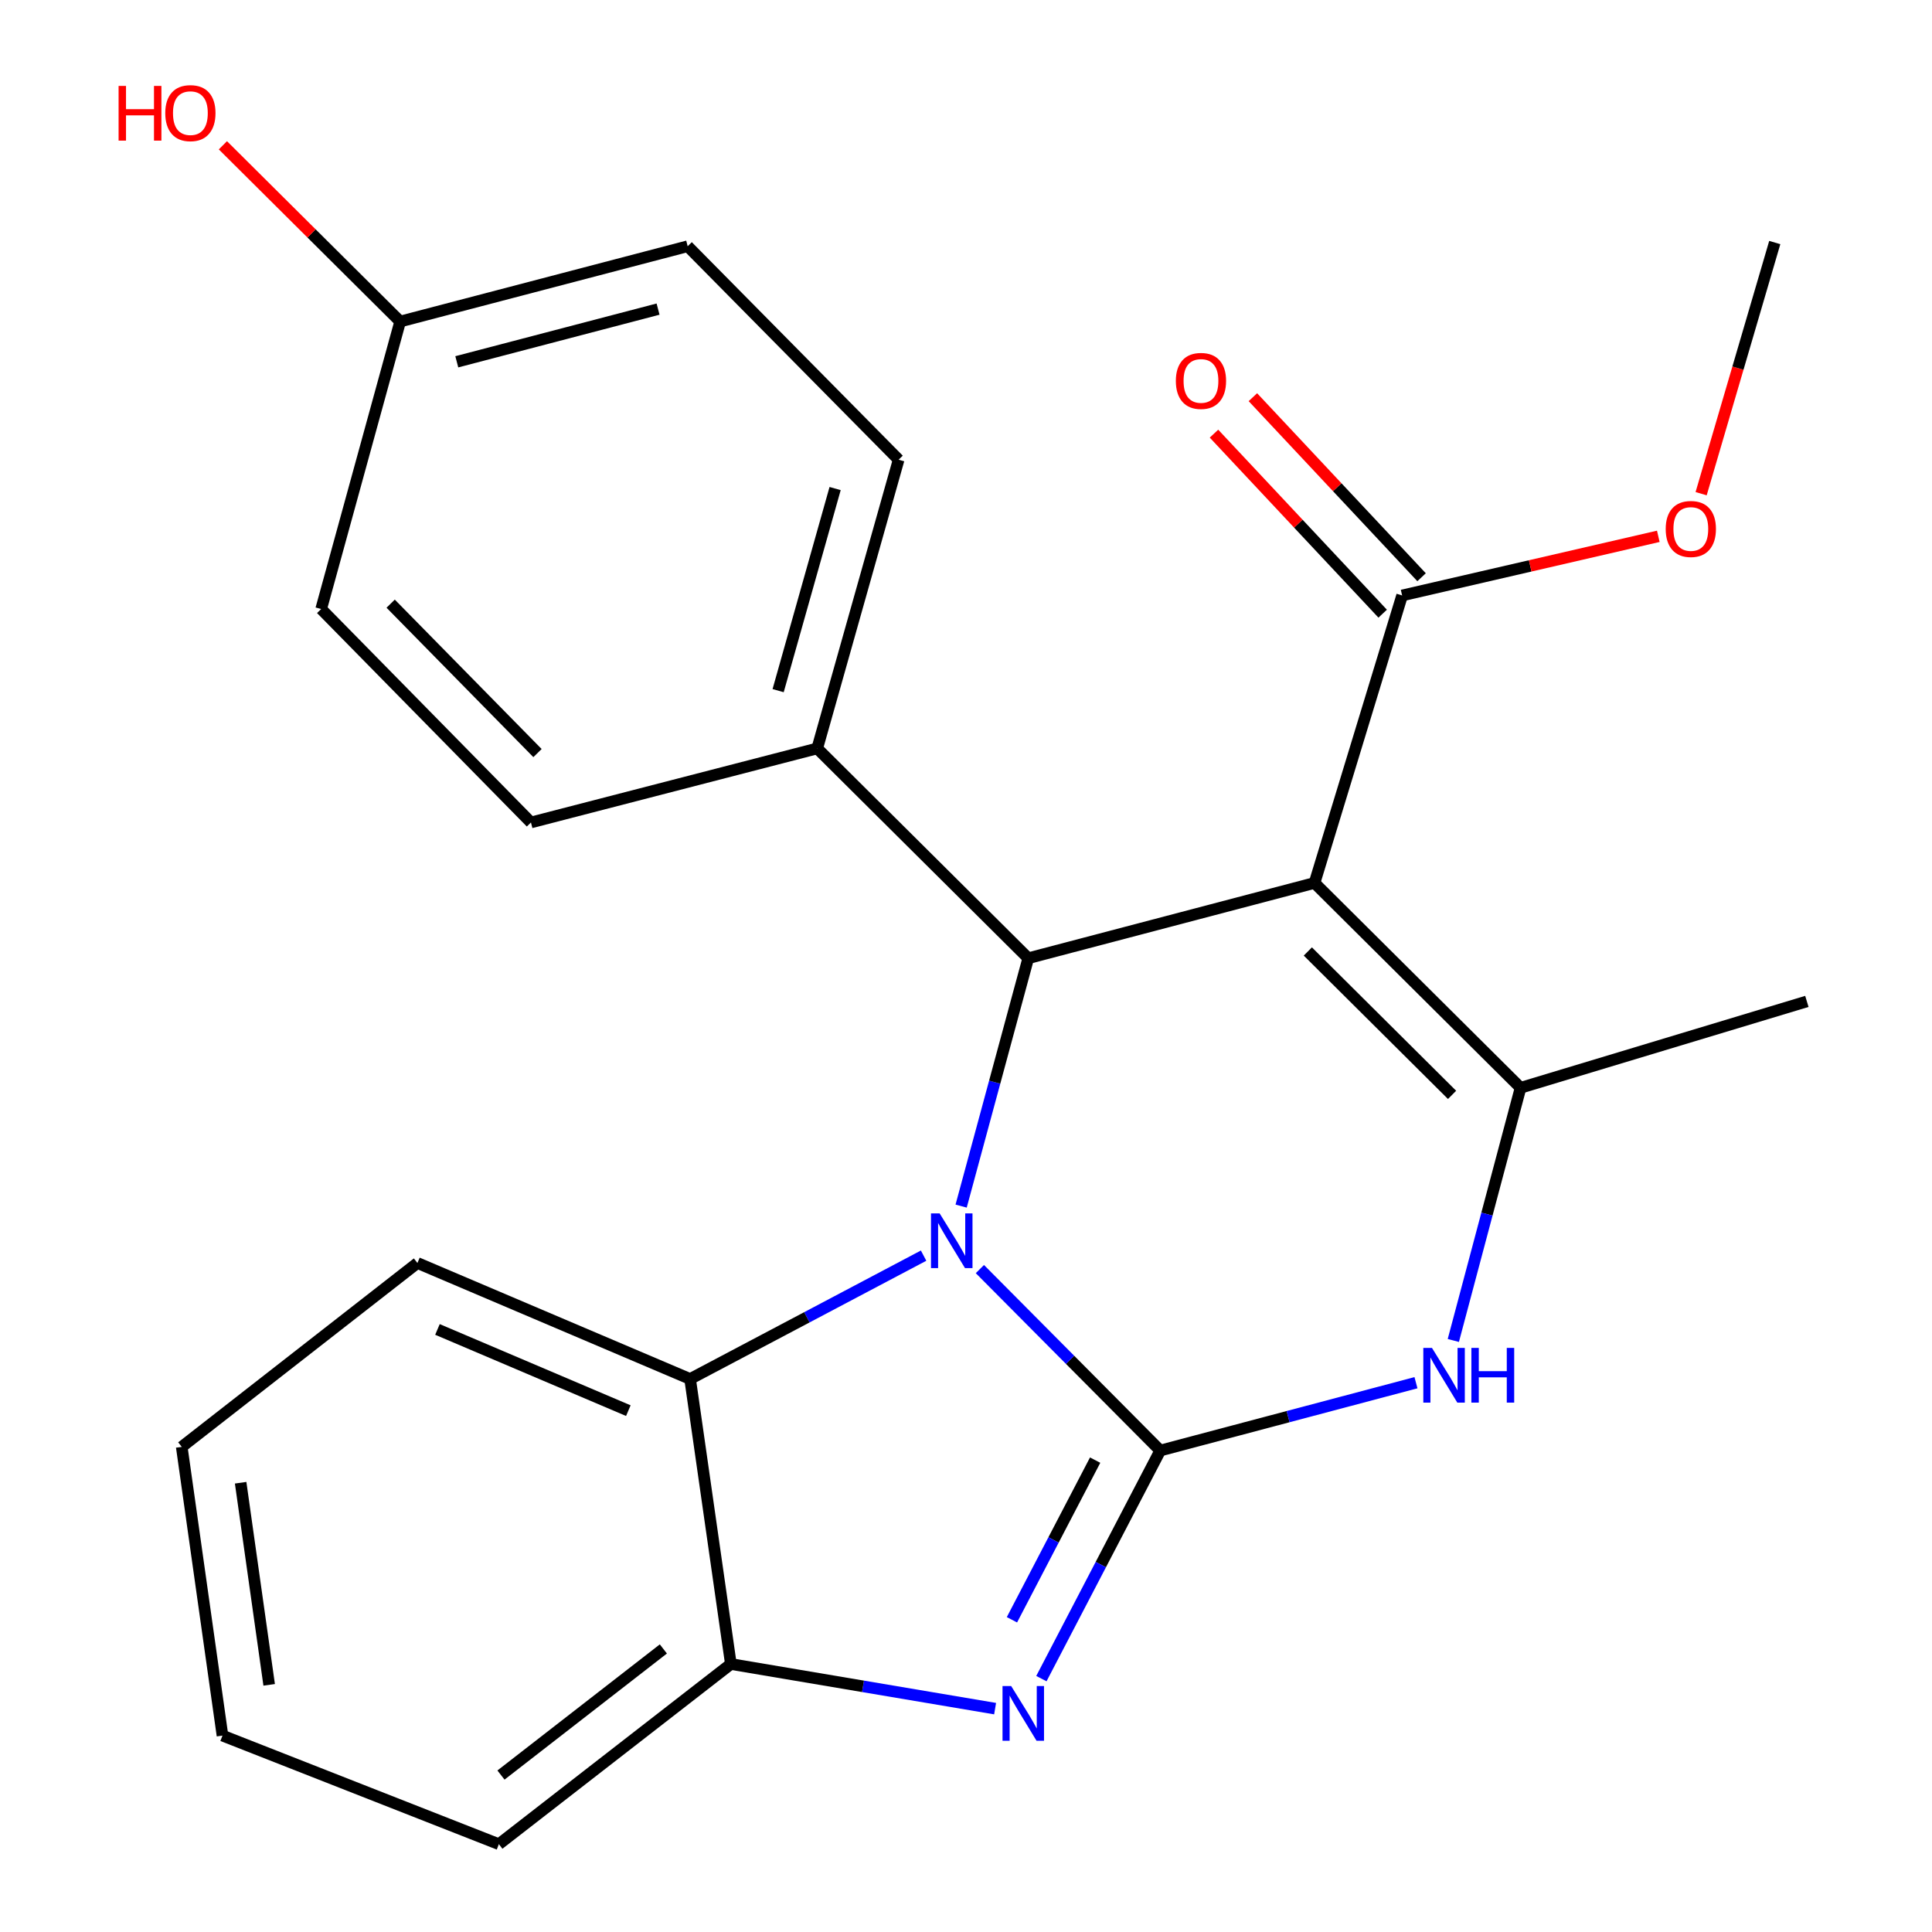 <?xml version='1.0' encoding='iso-8859-1'?>
<svg version='1.1' baseProfile='full'
              xmlns='http://www.w3.org/2000/svg'
                      xmlns:rdkit='http://www.rdkit.org/xml'
                      xmlns:xlink='http://www.w3.org/1999/xlink'
                  xml:space='preserve'
width='1000px' height='1000px' viewBox='0 0 1000 1000'>
<!-- END OF HEADER -->
<rect style='opacity:1.0;fill:#FFFFFF;stroke:none' width='1000' height='1000' x='0' y='0'> </rect>
<path class='bond-0' d='M 600.541,750.8 L 553.865,703.838' style='fill:none;fill-rule:evenodd;stroke:#000000;stroke-width:6px;stroke-linecap:butt;stroke-linejoin:miter;stroke-opacity:1' />
<path class='bond-0' d='M 553.865,703.838 L 507.188,656.877' style='fill:none;fill-rule:evenodd;stroke:#0000FF;stroke-width:6px;stroke-linecap:butt;stroke-linejoin:miter;stroke-opacity:1' />
<path class='bond-3' d='M 600.541,750.8 L 569.78,809.827' style='fill:none;fill-rule:evenodd;stroke:#000000;stroke-width:6px;stroke-linecap:butt;stroke-linejoin:miter;stroke-opacity:1' />
<path class='bond-3' d='M 569.78,809.827 L 539.02,868.855' style='fill:none;fill-rule:evenodd;stroke:#0000FF;stroke-width:6px;stroke-linecap:butt;stroke-linejoin:miter;stroke-opacity:1' />
<path class='bond-3' d='M 566.843,755.756 L 545.31,797.075' style='fill:none;fill-rule:evenodd;stroke:#000000;stroke-width:6px;stroke-linecap:butt;stroke-linejoin:miter;stroke-opacity:1' />
<path class='bond-3' d='M 545.31,797.075 L 523.778,838.395' style='fill:none;fill-rule:evenodd;stroke:#0000FF;stroke-width:6px;stroke-linecap:butt;stroke-linejoin:miter;stroke-opacity:1' />
<path class='bond-5' d='M 600.541,750.8 L 666.723,733.244' style='fill:none;fill-rule:evenodd;stroke:#000000;stroke-width:6px;stroke-linecap:butt;stroke-linejoin:miter;stroke-opacity:1' />
<path class='bond-5' d='M 666.723,733.244 L 732.905,715.689' style='fill:none;fill-rule:evenodd;stroke:#0000FF;stroke-width:6px;stroke-linecap:butt;stroke-linejoin:miter;stroke-opacity:1' />
<path class='bond-2' d='M 497.48,624.273 L 514.849,560.125' style='fill:none;fill-rule:evenodd;stroke:#0000FF;stroke-width:6px;stroke-linecap:butt;stroke-linejoin:miter;stroke-opacity:1' />
<path class='bond-2' d='M 514.849,560.125 L 532.217,495.976' style='fill:none;fill-rule:evenodd;stroke:#000000;stroke-width:6px;stroke-linecap:butt;stroke-linejoin:miter;stroke-opacity:1' />
<path class='bond-6' d='M 478.052,649.917 L 417.626,681.841' style='fill:none;fill-rule:evenodd;stroke:#0000FF;stroke-width:6px;stroke-linecap:butt;stroke-linejoin:miter;stroke-opacity:1' />
<path class='bond-6' d='M 417.626,681.841 L 357.199,713.764' style='fill:none;fill-rule:evenodd;stroke:#000000;stroke-width:6px;stroke-linecap:butt;stroke-linejoin:miter;stroke-opacity:1' />
<path class='bond-1' d='M 680.393,457.009 L 787.041,563.043' style='fill:none;fill-rule:evenodd;stroke:#000000;stroke-width:6px;stroke-linecap:butt;stroke-linejoin:miter;stroke-opacity:1' />
<path class='bond-1' d='M 676.935,492.481 L 751.588,566.706' style='fill:none;fill-rule:evenodd;stroke:#000000;stroke-width:6px;stroke-linecap:butt;stroke-linejoin:miter;stroke-opacity:1' />
<path class='bond-8' d='M 680.393,457.009 L 725.738,308.204' style='fill:none;fill-rule:evenodd;stroke:#000000;stroke-width:6px;stroke-linecap:butt;stroke-linejoin:miter;stroke-opacity:1' />
<path class='bond-25' d='M 680.393,457.009 L 532.217,495.976' style='fill:none;fill-rule:evenodd;stroke:#000000;stroke-width:6px;stroke-linecap:butt;stroke-linejoin:miter;stroke-opacity:1' />
<path class='bond-9' d='M 532.217,495.976 L 422.994,387.382' style='fill:none;fill-rule:evenodd;stroke:#000000;stroke-width:6px;stroke-linecap:butt;stroke-linejoin:miter;stroke-opacity:1' />
<path class='bond-7' d='M 515.064,884.389 L 446.679,872.842' style='fill:none;fill-rule:evenodd;stroke:#0000FF;stroke-width:6px;stroke-linecap:butt;stroke-linejoin:miter;stroke-opacity:1' />
<path class='bond-7' d='M 446.679,872.842 L 378.293,861.296' style='fill:none;fill-rule:evenodd;stroke:#000000;stroke-width:6px;stroke-linecap:butt;stroke-linejoin:miter;stroke-opacity:1' />
<path class='bond-4' d='M 787.041,563.043 L 769.639,628.433' style='fill:none;fill-rule:evenodd;stroke:#000000;stroke-width:6px;stroke-linecap:butt;stroke-linejoin:miter;stroke-opacity:1' />
<path class='bond-4' d='M 769.639,628.433 L 752.237,693.823' style='fill:none;fill-rule:evenodd;stroke:#0000FF;stroke-width:6px;stroke-linecap:butt;stroke-linejoin:miter;stroke-opacity:1' />
<path class='bond-14' d='M 787.041,563.043 L 935.232,518.327' style='fill:none;fill-rule:evenodd;stroke:#000000;stroke-width:6px;stroke-linecap:butt;stroke-linejoin:miter;stroke-opacity:1' />
<path class='bond-18' d='M 357.199,713.764 L 216.06,653.718' style='fill:none;fill-rule:evenodd;stroke:#000000;stroke-width:6px;stroke-linecap:butt;stroke-linejoin:miter;stroke-opacity:1' />
<path class='bond-18' d='M 325.226,730.148 L 226.428,688.116' style='fill:none;fill-rule:evenodd;stroke:#000000;stroke-width:6px;stroke-linecap:butt;stroke-linejoin:miter;stroke-opacity:1' />
<path class='bond-24' d='M 357.199,713.764 L 378.293,861.296' style='fill:none;fill-rule:evenodd;stroke:#000000;stroke-width:6px;stroke-linecap:butt;stroke-linejoin:miter;stroke-opacity:1' />
<path class='bond-20' d='M 378.293,861.296 L 258.216,954.545' style='fill:none;fill-rule:evenodd;stroke:#000000;stroke-width:6px;stroke-linecap:butt;stroke-linejoin:miter;stroke-opacity:1' />
<path class='bond-20' d='M 343.357,853.49 L 259.303,918.765' style='fill:none;fill-rule:evenodd;stroke:#000000;stroke-width:6px;stroke-linecap:butt;stroke-linejoin:miter;stroke-opacity:1' />
<path class='bond-10' d='M 735.806,298.771 L 692.15,252.178' style='fill:none;fill-rule:evenodd;stroke:#000000;stroke-width:6px;stroke-linecap:butt;stroke-linejoin:miter;stroke-opacity:1' />
<path class='bond-10' d='M 692.15,252.178 L 648.494,205.585' style='fill:none;fill-rule:evenodd;stroke:#FF0000;stroke-width:6px;stroke-linecap:butt;stroke-linejoin:miter;stroke-opacity:1' />
<path class='bond-10' d='M 715.67,317.637 L 672.014,271.044' style='fill:none;fill-rule:evenodd;stroke:#000000;stroke-width:6px;stroke-linecap:butt;stroke-linejoin:miter;stroke-opacity:1' />
<path class='bond-10' d='M 672.014,271.044 L 628.358,224.451' style='fill:none;fill-rule:evenodd;stroke:#FF0000;stroke-width:6px;stroke-linecap:butt;stroke-linejoin:miter;stroke-opacity:1' />
<path class='bond-13' d='M 725.738,308.204 L 792.037,292.901' style='fill:none;fill-rule:evenodd;stroke:#000000;stroke-width:6px;stroke-linecap:butt;stroke-linejoin:miter;stroke-opacity:1' />
<path class='bond-13' d='M 792.037,292.901 L 858.336,277.598' style='fill:none;fill-rule:evenodd;stroke:#FF0000;stroke-width:6px;stroke-linecap:butt;stroke-linejoin:miter;stroke-opacity:1' />
<path class='bond-11' d='M 422.994,387.382 L 465.135,237.949' style='fill:none;fill-rule:evenodd;stroke:#000000;stroke-width:6px;stroke-linecap:butt;stroke-linejoin:miter;stroke-opacity:1' />
<path class='bond-11' d='M 402.758,357.477 L 432.256,252.874' style='fill:none;fill-rule:evenodd;stroke:#000000;stroke-width:6px;stroke-linecap:butt;stroke-linejoin:miter;stroke-opacity:1' />
<path class='bond-12' d='M 422.994,387.382 L 274.818,425.706' style='fill:none;fill-rule:evenodd;stroke:#000000;stroke-width:6px;stroke-linecap:butt;stroke-linejoin:miter;stroke-opacity:1' />
<path class='bond-17' d='M 465.135,237.949 L 355.942,127.453' style='fill:none;fill-rule:evenodd;stroke:#000000;stroke-width:6px;stroke-linecap:butt;stroke-linejoin:miter;stroke-opacity:1' />
<path class='bond-16' d='M 274.818,425.706 L 166.239,315.225' style='fill:none;fill-rule:evenodd;stroke:#000000;stroke-width:6px;stroke-linecap:butt;stroke-linejoin:miter;stroke-opacity:1' />
<path class='bond-16' d='M 278.211,389.792 L 202.205,312.456' style='fill:none;fill-rule:evenodd;stroke:#000000;stroke-width:6px;stroke-linecap:butt;stroke-linejoin:miter;stroke-opacity:1' />
<path class='bond-21' d='M 880.501,255.532 L 899.558,190.535' style='fill:none;fill-rule:evenodd;stroke:#FF0000;stroke-width:6px;stroke-linecap:butt;stroke-linejoin:miter;stroke-opacity:1' />
<path class='bond-21' d='M 899.558,190.535 L 918.615,125.537' style='fill:none;fill-rule:evenodd;stroke:#000000;stroke-width:6px;stroke-linecap:butt;stroke-linejoin:miter;stroke-opacity:1' />
<path class='bond-15' d='M 207.123,166.421 L 166.239,315.225' style='fill:none;fill-rule:evenodd;stroke:#000000;stroke-width:6px;stroke-linecap:butt;stroke-linejoin:miter;stroke-opacity:1' />
<path class='bond-19' d='M 207.123,166.421 L 161.247,120.811' style='fill:none;fill-rule:evenodd;stroke:#000000;stroke-width:6px;stroke-linecap:butt;stroke-linejoin:miter;stroke-opacity:1' />
<path class='bond-19' d='M 161.247,120.811 L 115.371,75.201' style='fill:none;fill-rule:evenodd;stroke:#FF0000;stroke-width:6px;stroke-linecap:butt;stroke-linejoin:miter;stroke-opacity:1' />
<path class='bond-27' d='M 207.123,166.421 L 355.942,127.453' style='fill:none;fill-rule:evenodd;stroke:#000000;stroke-width:6px;stroke-linecap:butt;stroke-linejoin:miter;stroke-opacity:1' />
<path class='bond-27' d='M 236.435,187.269 L 340.609,159.992' style='fill:none;fill-rule:evenodd;stroke:#000000;stroke-width:6px;stroke-linecap:butt;stroke-linejoin:miter;stroke-opacity:1' />
<path class='bond-22' d='M 216.06,653.718 L 94.067,748.899' style='fill:none;fill-rule:evenodd;stroke:#000000;stroke-width:6px;stroke-linecap:butt;stroke-linejoin:miter;stroke-opacity:1' />
<path class='bond-23' d='M 258.216,954.545 L 115.16,898.347' style='fill:none;fill-rule:evenodd;stroke:#000000;stroke-width:6px;stroke-linecap:butt;stroke-linejoin:miter;stroke-opacity:1' />
<path class='bond-26' d='M 94.067,748.899 L 115.16,898.347' style='fill:none;fill-rule:evenodd;stroke:#000000;stroke-width:6px;stroke-linecap:butt;stroke-linejoin:miter;stroke-opacity:1' />
<path class='bond-26' d='M 124.553,767.46 L 139.319,872.074' style='fill:none;fill-rule:evenodd;stroke:#000000;stroke-width:6px;stroke-linecap:butt;stroke-linejoin:miter;stroke-opacity:1' />
<path  class='atom-1' d='M 486.361 628.061
L 495.641 643.061
Q 496.561 644.541, 498.041 647.221
Q 499.521 649.901, 499.601 650.061
L 499.601 628.061
L 503.361 628.061
L 503.361 656.381
L 499.481 656.381
L 489.521 639.981
Q 488.361 638.061, 487.121 635.861
Q 485.921 633.661, 485.561 632.981
L 485.561 656.381
L 481.881 656.381
L 481.881 628.061
L 486.361 628.061
' fill='#0000FF'/>
<path  class='atom-4' d='M 523.382 872.69
L 532.662 887.69
Q 533.582 889.17, 535.062 891.85
Q 536.542 894.53, 536.622 894.69
L 536.622 872.69
L 540.382 872.69
L 540.382 901.01
L 536.502 901.01
L 526.542 884.61
Q 525.382 882.69, 524.142 880.49
Q 522.942 878.29, 522.582 877.61
L 522.582 901.01
L 518.902 901.01
L 518.902 872.69
L 523.382 872.69
' fill='#0000FF'/>
<path  class='atom-6' d='M 741.184 697.672
L 750.464 712.672
Q 751.384 714.152, 752.864 716.832
Q 754.344 719.512, 754.424 719.672
L 754.424 697.672
L 758.184 697.672
L 758.184 725.992
L 754.304 725.992
L 744.344 709.592
Q 743.184 707.672, 741.944 705.472
Q 740.744 703.272, 740.384 702.592
L 740.384 725.992
L 736.704 725.992
L 736.704 697.672
L 741.184 697.672
' fill='#0000FF'/>
<path  class='atom-6' d='M 761.584 697.672
L 765.424 697.672
L 765.424 709.712
L 779.904 709.712
L 779.904 697.672
L 783.744 697.672
L 783.744 725.992
L 779.904 725.992
L 779.904 712.912
L 765.424 712.912
L 765.424 725.992
L 761.584 725.992
L 761.584 697.672
' fill='#0000FF'/>
<path  class='atom-11' d='M 608.619 197.16
Q 608.619 190.36, 611.979 186.56
Q 615.339 182.76, 621.619 182.76
Q 627.899 182.76, 631.259 186.56
Q 634.619 190.36, 634.619 197.16
Q 634.619 204.04, 631.219 207.96
Q 627.819 211.84, 621.619 211.84
Q 615.379 211.84, 611.979 207.96
Q 608.619 204.08, 608.619 197.16
M 621.619 208.64
Q 625.939 208.64, 628.259 205.76
Q 630.619 202.84, 630.619 197.16
Q 630.619 191.6, 628.259 188.8
Q 625.939 185.96, 621.619 185.96
Q 617.299 185.96, 614.939 188.76
Q 612.619 191.56, 612.619 197.16
Q 612.619 202.88, 614.939 205.76
Q 617.299 208.64, 621.619 208.64
' fill='#FF0000'/>
<path  class='atom-14' d='M 862.17 273.793
Q 862.17 266.993, 865.53 263.193
Q 868.89 259.393, 875.17 259.393
Q 881.45 259.393, 884.81 263.193
Q 888.17 266.993, 888.17 273.793
Q 888.17 280.673, 884.77 284.593
Q 881.37 288.473, 875.17 288.473
Q 868.93 288.473, 865.53 284.593
Q 862.17 280.713, 862.17 273.793
M 875.17 285.273
Q 879.49 285.273, 881.81 282.393
Q 884.17 279.473, 884.17 273.793
Q 884.17 268.233, 881.81 265.433
Q 879.49 262.593, 875.17 262.593
Q 870.85 262.593, 868.49 265.393
Q 866.17 268.193, 866.17 273.793
Q 866.17 279.513, 868.49 282.393
Q 870.85 285.273, 875.17 285.273
' fill='#FF0000'/>
<path  class='atom-20' d='M 61.383 44.47
L 65.223 44.47
L 65.223 56.51
L 79.703 56.51
L 79.703 44.47
L 83.543 44.47
L 83.543 72.79
L 79.703 72.79
L 79.703 59.71
L 65.223 59.71
L 65.223 72.79
L 61.383 72.79
L 61.383 44.47
' fill='#FF0000'/>
<path  class='atom-20' d='M 85.543 58.55
Q 85.543 51.75, 88.903 47.95
Q 92.263 44.15, 98.543 44.15
Q 104.823 44.15, 108.183 47.95
Q 111.543 51.75, 111.543 58.55
Q 111.543 65.43, 108.143 69.35
Q 104.743 73.23, 98.543 73.23
Q 92.303 73.23, 88.903 69.35
Q 85.543 65.47, 85.543 58.55
M 98.543 70.03
Q 102.863 70.03, 105.183 67.15
Q 107.543 64.23, 107.543 58.55
Q 107.543 52.99, 105.183 50.19
Q 102.863 47.35, 98.543 47.35
Q 94.223 47.35, 91.863 50.15
Q 89.543 52.95, 89.543 58.55
Q 89.543 64.27, 91.863 67.15
Q 94.223 70.03, 98.543 70.03
' fill='#FF0000'/>
</svg>
